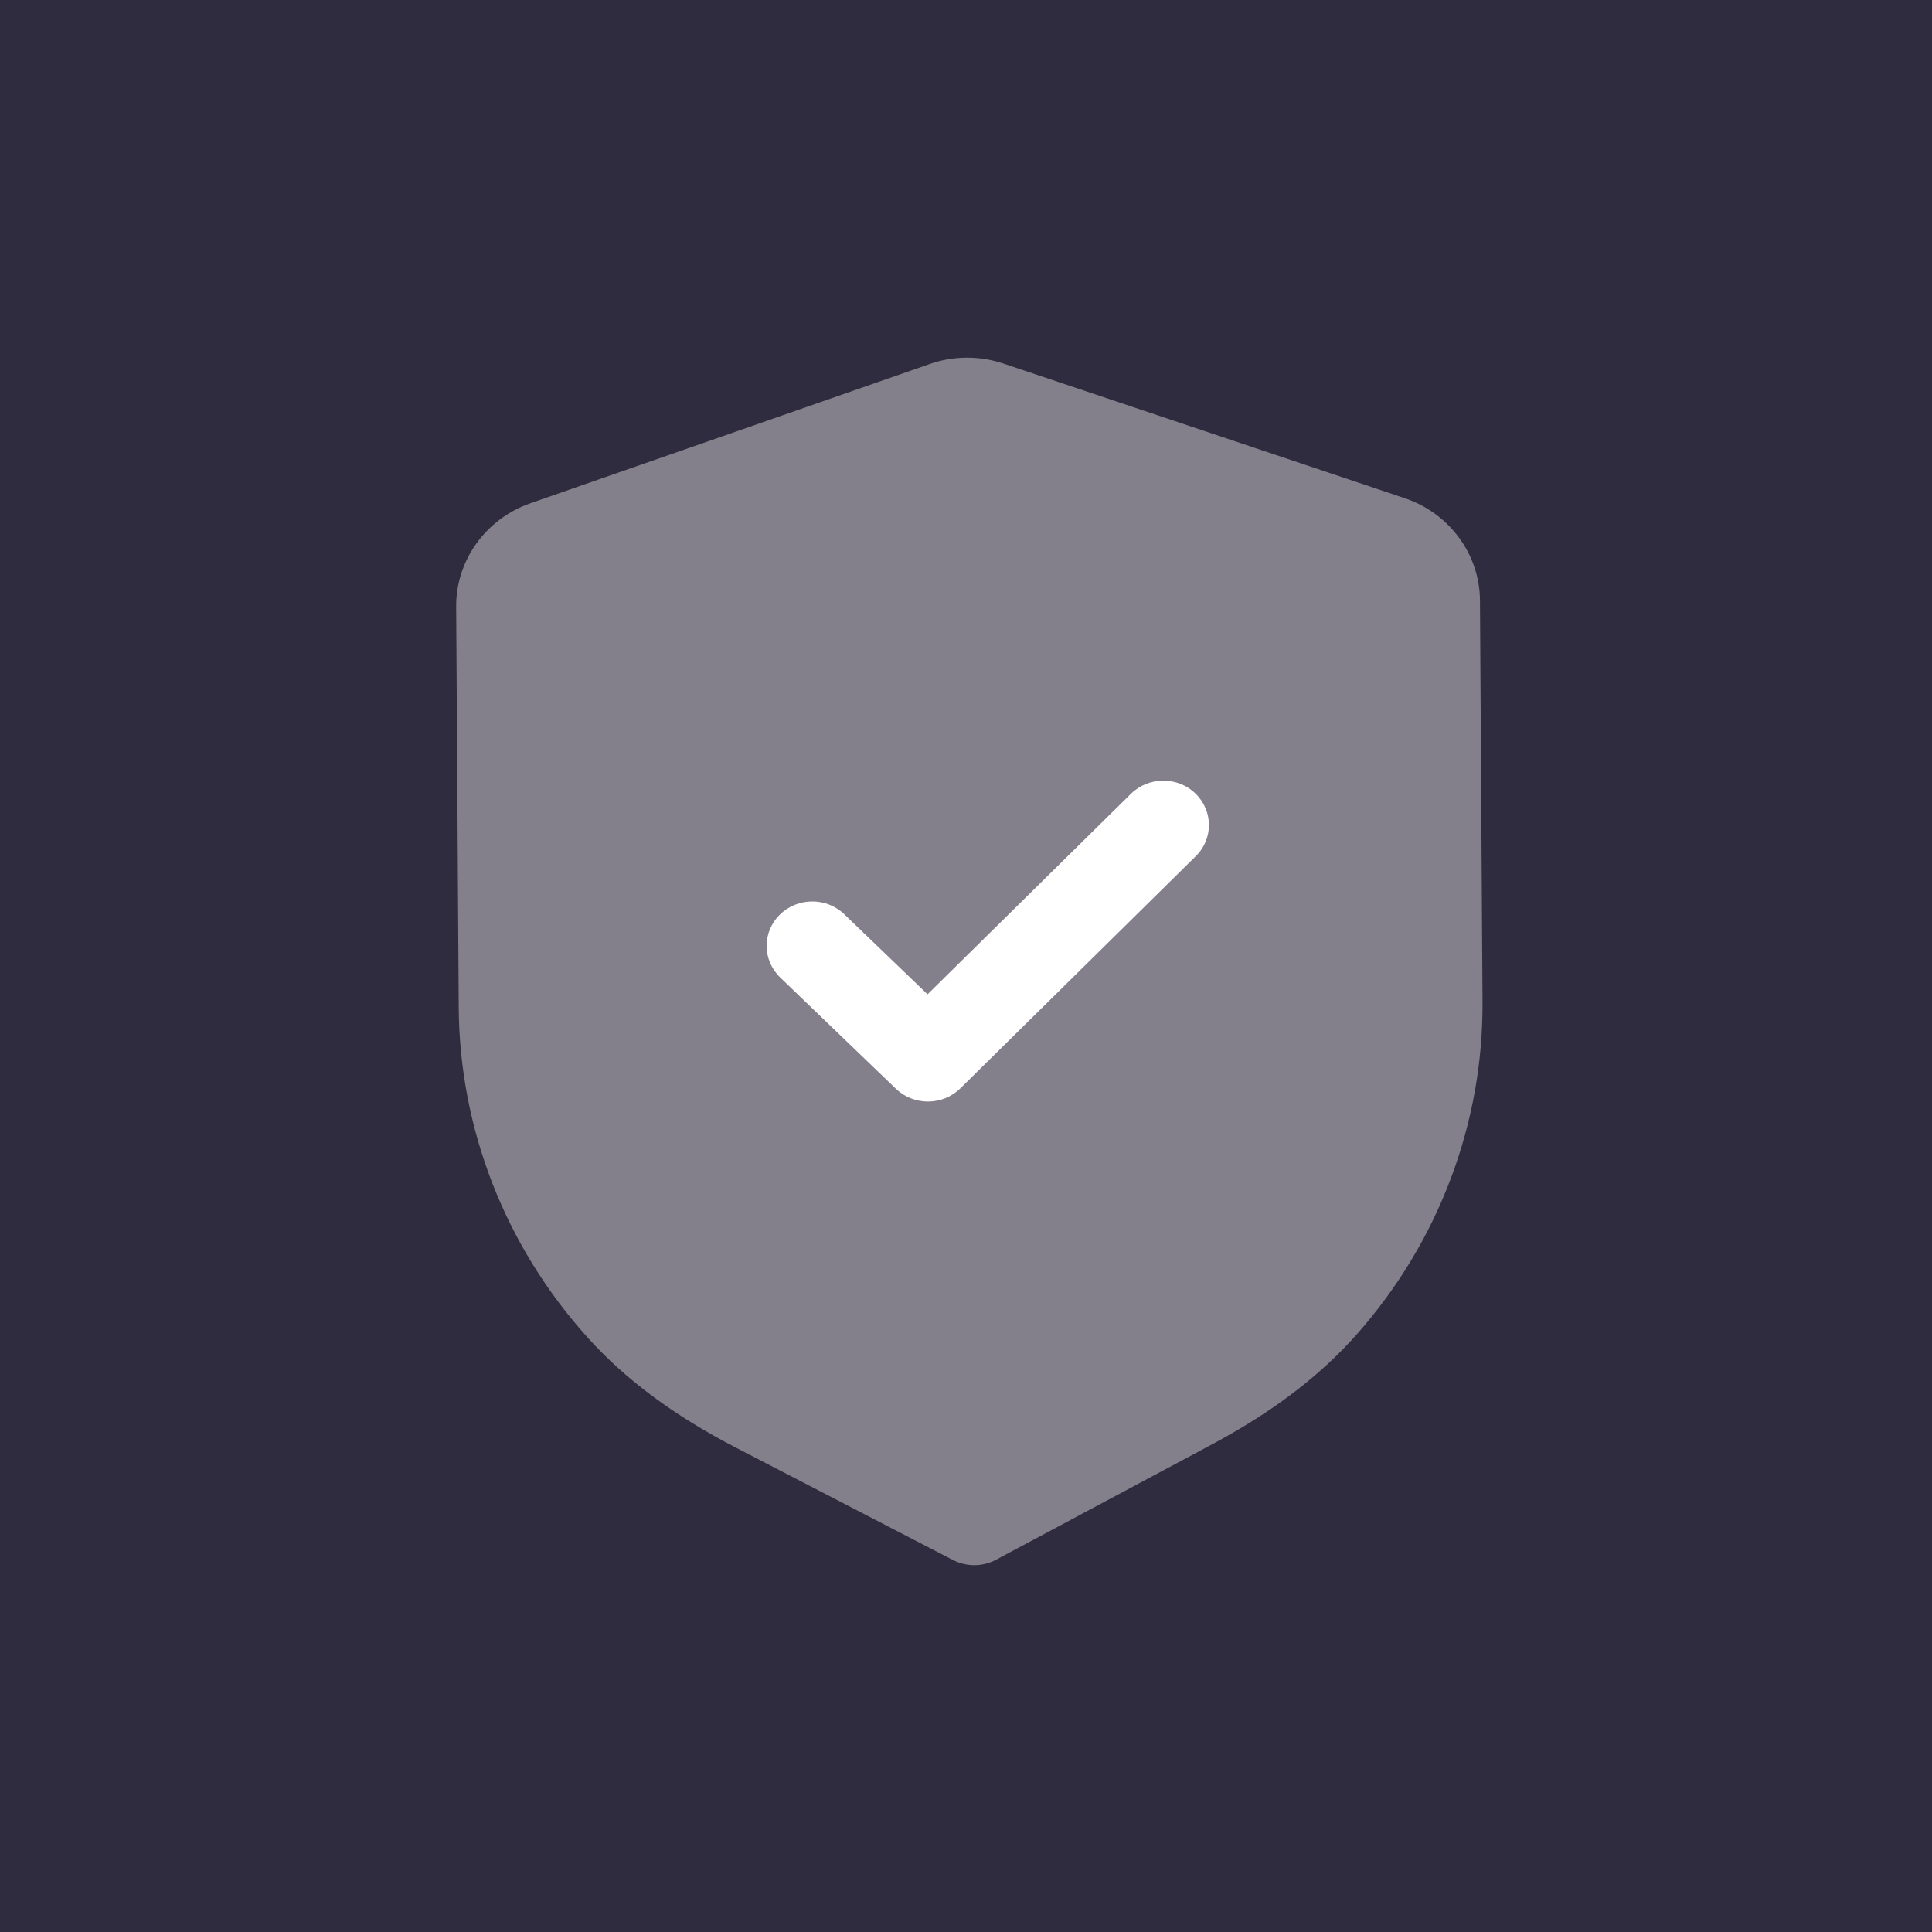 <svg xmlns="http://www.w3.org/2000/svg" width="72" height="72" viewBox="0 0 72 72" fill="none"><rect width="72" height="72" fill="#302C3F"></rect><path opacity="0.4" d="M36.32 58.329C36.041 58.329 35.762 58.265 35.511 58.135L27.409 53.941C25.109 52.749 23.311 51.412 21.906 49.854C18.833 46.448 17.122 42.075 17.095 37.539L17 22.608C16.989 20.885 18.101 19.339 19.764 18.756L34.641 13.569C35.525 13.254 36.51 13.249 37.409 13.554L52.343 18.564C54.015 19.122 55.145 20.658 55.154 22.379L55.249 37.32C55.279 41.85 53.628 46.24 50.601 49.684C49.213 51.264 47.43 52.621 45.154 53.835L37.124 58.124C36.875 58.258 36.598 58.327 36.32 58.329" fill="white"></path><path d="M34.592 41.051C34.157 41.053 33.722 40.897 33.387 40.574L29.074 36.426C28.408 35.782 28.401 34.736 29.061 34.088C29.72 33.437 30.796 33.43 31.464 34.072L34.567 37.055L42.144 29.585C42.805 28.934 43.881 28.927 44.547 29.569C45.216 30.213 45.222 31.261 44.563 31.908L35.79 40.559C35.459 40.885 35.027 41.049 34.592 41.051" fill="white"></path></svg>